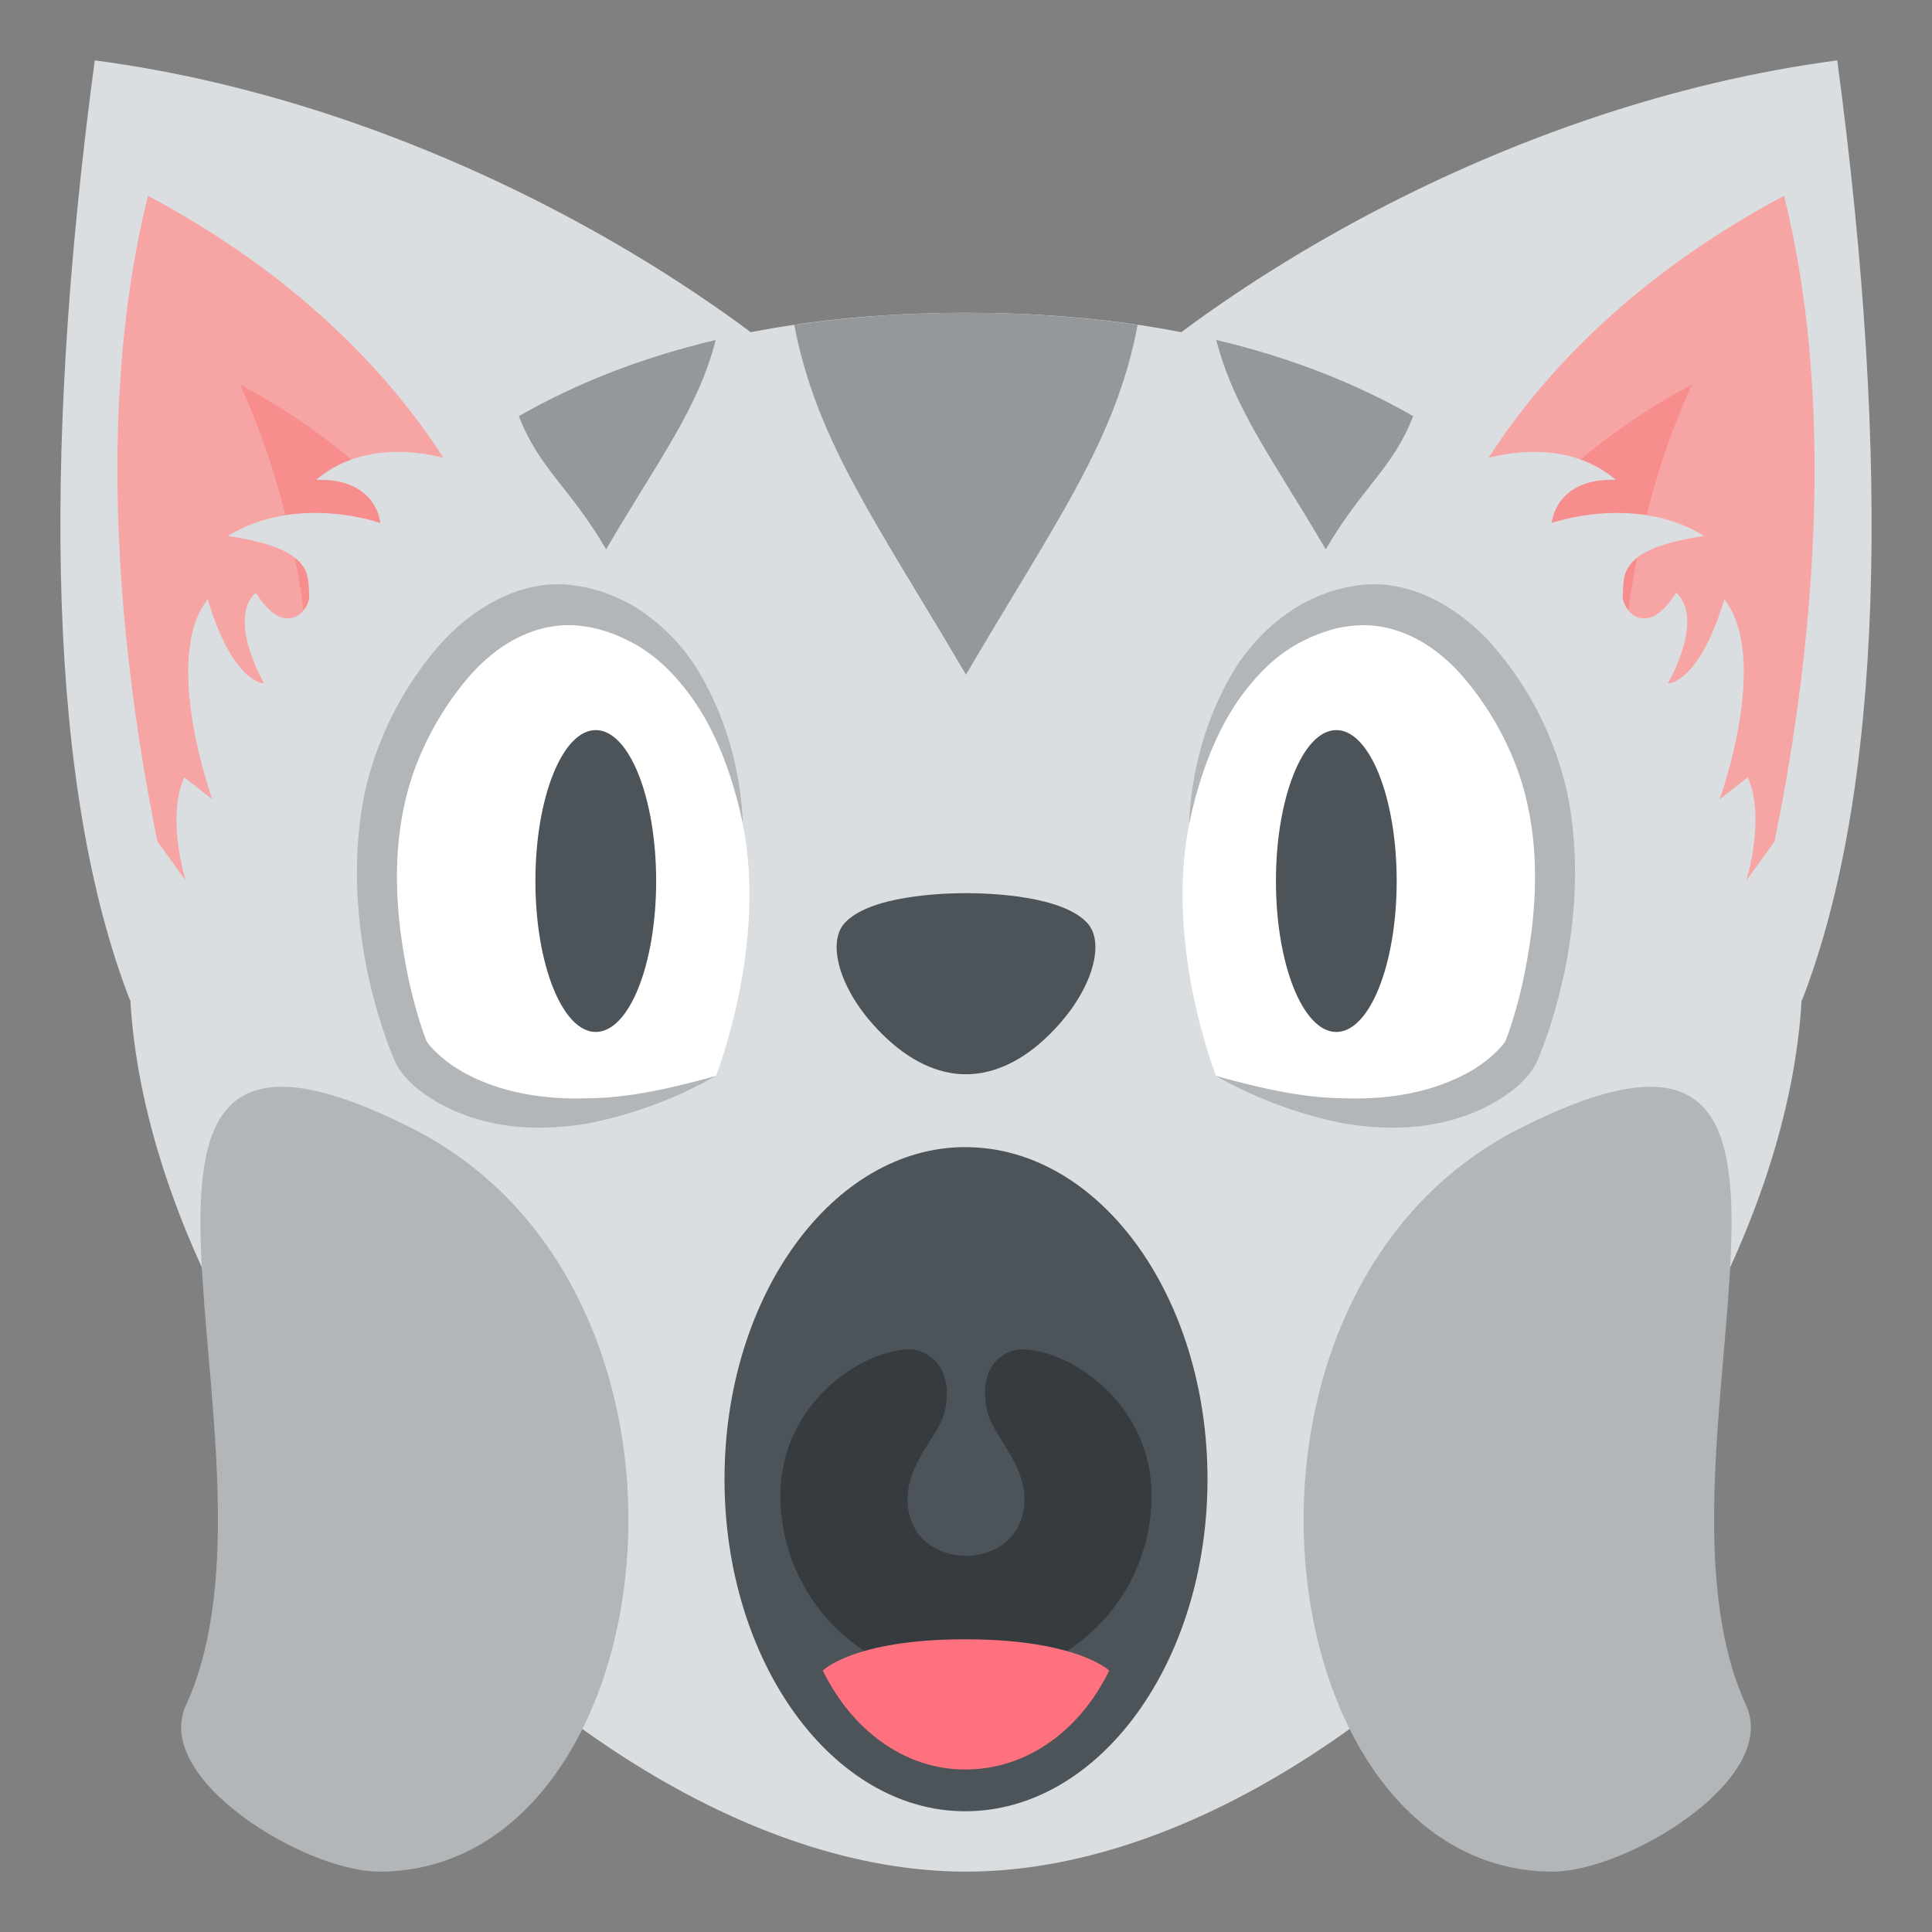 <svg xmlns="http://www.w3.org/2000/svg" width="64" height="64" viewBox="0 0 64 64"><rect x="0" y="0" width="64" height="64" fill="#808080" stroke="none"/><path fill="#DADEE0" d="M60.861 2c1.797 13.431 1.51 24.233-1.166 31.132L34.888 14.677C39.815 9.584 49.818 3.459 60.861 2z"/><path fill="#F7A4A4" d="M57.738 32.177L47.483 18.924s1.938-7.285 11.616-12.438C62 18.142 57.738 32.177 57.738 32.177z"/><path fill="#F78D8D" d="M53.835 29.161l-6.352-8.209s2.574-5.024 8.568-8.216c-3.497 7.563-2.216 16.425-2.216 16.425z"/><path fill="#DADEE0" d="M3.139 2c-1.797 13.431-1.51 24.233 1.166 31.132l24.808-18.455C24.185 9.584 14.182 3.459 3.139 2z"/><path fill="#F7A4A4" d="M6.262 32.177l10.255-13.253S14.579 11.639 4.901 6.486C2 18.142 6.262 32.177 6.262 32.177z"/><path fill="#F78D8D" d="M10.165 29.161l6.352-8.209s-2.574-5.024-8.568-8.216c3.497 7.563 2.216 16.425 2.216 16.425z"/><g><path fill="#DADEE0" d="M58.998 27.582l-1.152 1.588s.654-2.031.053-3.422l-.932.729s1.689-4.665.154-6.625c-.855 2.827-1.871 2.784-1.871 2.784s1.242-2.116.273-3.003c-.986 1.594-1.807.558-1.768.079.055-.637-.193-1.534 2.703-1.957-2.314-1.414-5.055-.43-5.055-.43s.098-1.489 2.123-1.43c-1.871-1.593-4.48-.648-4.48-.648l.006.017c-4.111-3.11-9.646-4.902-17.053-4.902-7.408 0-12.942 1.792-17.053 4.902l.006-.017s-2.609-.944-4.48.648c2.027-.06 2.125 1.43 2.125 1.43s-2.742-.984-5.057.43c2.898.423 2.65 1.32 2.703 1.957.039.479-.779 1.515-1.768-.079-.967.887.275 3.003.275 3.003s-1.016.043-1.871-2.784c-1.537 1.96.154 6.625.154 6.625l-.932-.729c-.602 1.391.053 3.422.053 3.422L5 27.582C.601 40.572 17.498 62 32 62s31.399-21.428 26.998-34.418z"/><g fill="#94989B"><path d="M37.686 10.763c-1.762-.258-3.65-.401-5.686-.401s-3.926.144-5.689.401c.736 3.856 2.75 6.583 5.688 11.585 2.98-5.079 4.964-7.756 5.687-11.585zM46.813 13.785c-1.908-1.092-4.072-1.944-6.523-2.523.59 2.29 1.857 3.921 3.627 6.935 1.237-2.111 2.216-2.663 2.896-4.412zM23.709 11.263c-2.451.579-4.615 1.431-6.521 2.522.686 1.765 1.666 2.323 2.891 4.411 1.794-3.057 3.048-4.664 3.63-6.933z"/></g></g><g fill="#B2B6B8"><path d="M50.342 37.381c12.518-6.336 3.648 10.721 7.498 19.104C58.967 58.945 53.871 62 51.441 62c-9.543 0-11.961-19.121-1.099-24.619zM13.657 37.381C1.14 31.045 10.011 48.102 6.161 56.484 5.032 58.945 10.13 62 12.56 62c9.543 0 11.961-19.121 1.097-24.619z"/></g><g><path fill="#4C5359" d="M36.043 30.605c-.811-.945-3.299-1.018-4.043-1.018-.742 0-3.232.072-4.043 1.018-.576.674-.131 2.344 1.406 3.785.969.91 1.895 1.197 2.637 1.197.744 0 1.67-.287 2.639-1.197 1.535-1.441 1.982-3.111 1.404-3.785z"/></g><g><path fill="#FFF" d="M39.391 27.305s.437-5.171 4.063-6.831c4.089-1.869 6.878 2.702 7.637 5.315 1.117 3.858-.285 8.075-.702 9.047-.274.643-3.296 3.67-10.107.803-.002 0-1.697-4.289-.891-8.334z"/><path fill="#B2B6B8" d="M39.391 27.305c.068-1.836.602-3.671 1.545-5.192a6.472 6.472 0 0 1 1.787-1.85 5.213 5.213 0 0 1 1.073-.563 4.825 4.825 0 0 1 1.178-.305c1.622-.242 3.259.634 4.433 1.936a11.152 11.152 0 0 1 2.516 4.961c.395 1.956.292 3.968-.081 5.832-.197.934-.45 1.832-.793 2.715l-.14.339-.058.114-.087.141a2.107 2.107 0 0 1-.137.181 3.552 3.552 0 0 1-.52.5 5.412 5.412 0 0 1-1.085.65c-1.487.671-3.044.694-4.517.448a14.135 14.135 0 0 1-4.226-1.572c1.426.393 2.853.736 4.279.742 1.415.047 2.84-.177 4.072-.85.304-.168.593-.373.846-.604.125-.116.247-.236.335-.353l.049-.071c-.002.002-.003.008-.002.009a.715.715 0 0 1 .015-.031l.102-.275c.268-.776.478-1.618.621-2.46.301-1.68.364-3.427.02-5.02-.318-1.567-1.108-3.063-2.063-4.204-.959-1.156-2.203-1.857-3.511-1.811-.32.016-.665.063-.968.158a5.274 5.274 0 0 0-.968.392c-.623.32-1.192.804-1.684 1.409-1.011 1.195-1.667 2.87-2.031 4.634z"/><ellipse fill="#4C5359" cx="44.267" cy="29.185" rx="2" ry="5"/></g><g><path fill="#FFF" d="M24.609 27.305s-.437-5.172-4.063-6.831c-4.089-1.869-6.878 2.701-7.637 5.315-1.117 3.858.285 8.075.702 9.047.274.643 3.296 3.67 10.106.803.002 0 1.698-4.289.892-8.334z"/><path fill="#B2B6B8" d="M24.609 27.305c-.364-1.764-1.021-3.44-2.032-4.634-.491-.605-1.062-1.089-1.684-1.409a5.205 5.205 0 0 0-.968-.392 3.98 3.98 0 0 0-.968-.158c-1.308-.046-2.552.655-3.511 1.811-.955 1.141-1.745 2.637-2.063 4.204-.345 1.592-.281 3.34.02 5.02.145.842.354 1.684.621 2.46l.102.275c-.029-.061.013.026.015.03.002 0 0-.006-.002-.008l.049.071c.089.116.21.236.335.353.253.23.542.436.846.604 1.23.673 2.657.896 4.071.85 1.428-.006 2.854-.35 4.279-.742a14.135 14.135 0 0 1-4.226 1.572c-1.472.246-3.028.223-4.516-.448a5.481 5.481 0 0 1-1.087-.65 3.646 3.646 0 0 1-.518-.5 2.336 2.336 0 0 1-.137-.181l-.087-.141-.058-.114-.141-.339a17.36 17.36 0 0 1-.792-2.717c-.373-1.861-.477-3.875-.081-5.831a11.144 11.144 0 0 1 2.517-4.96c1.173-1.302 2.812-2.178 4.432-1.936a4.83 4.83 0 0 1 1.177.305c.357.142.732.322 1.073.563a6.462 6.462 0 0 1 1.788 1.85c.945 1.521 1.478 3.356 1.546 5.192z"/><ellipse fill="#4C5359" cx="19.736" cy="29.185" rx="2" ry="5"/></g><g><path fill="#4C5359" d="M40 49.001C40 55.074 36.407 60 31.973 60 27.594 60 24 55.074 24 49.001 24 42.924 27.594 38 31.973 38 36.407 38 40 42.924 40 49.001z"/><path fill="#363B40" d="M33.881 44.697c-.616-.016-1.515.554-1.178 2.061.168.76 1.233 1.682 1.233 2.91 0 2.494-3.873 2.494-3.873 0 0-1.229 1.067-2.15 1.235-2.91.337-1.507-.617-2.076-1.18-2.061-1.626.043-4.266 1.828-4.266 4.848 0 3.395 2.752 6.146 6.119 6.146 3.424 0 6.176-2.752 6.176-6.146.001-3.02-2.638-4.805-4.266-4.848z"/><path fill="#FF717F" d="M31.973 54.304c-3.704 0-4.716 1.036-4.716 1.036.955 1.957 2.694 3.277 4.716 3.277 2.076 0 3.817-1.32 4.771-3.277 0 0-1.066-1.036-4.771-1.036z"/></g></svg>